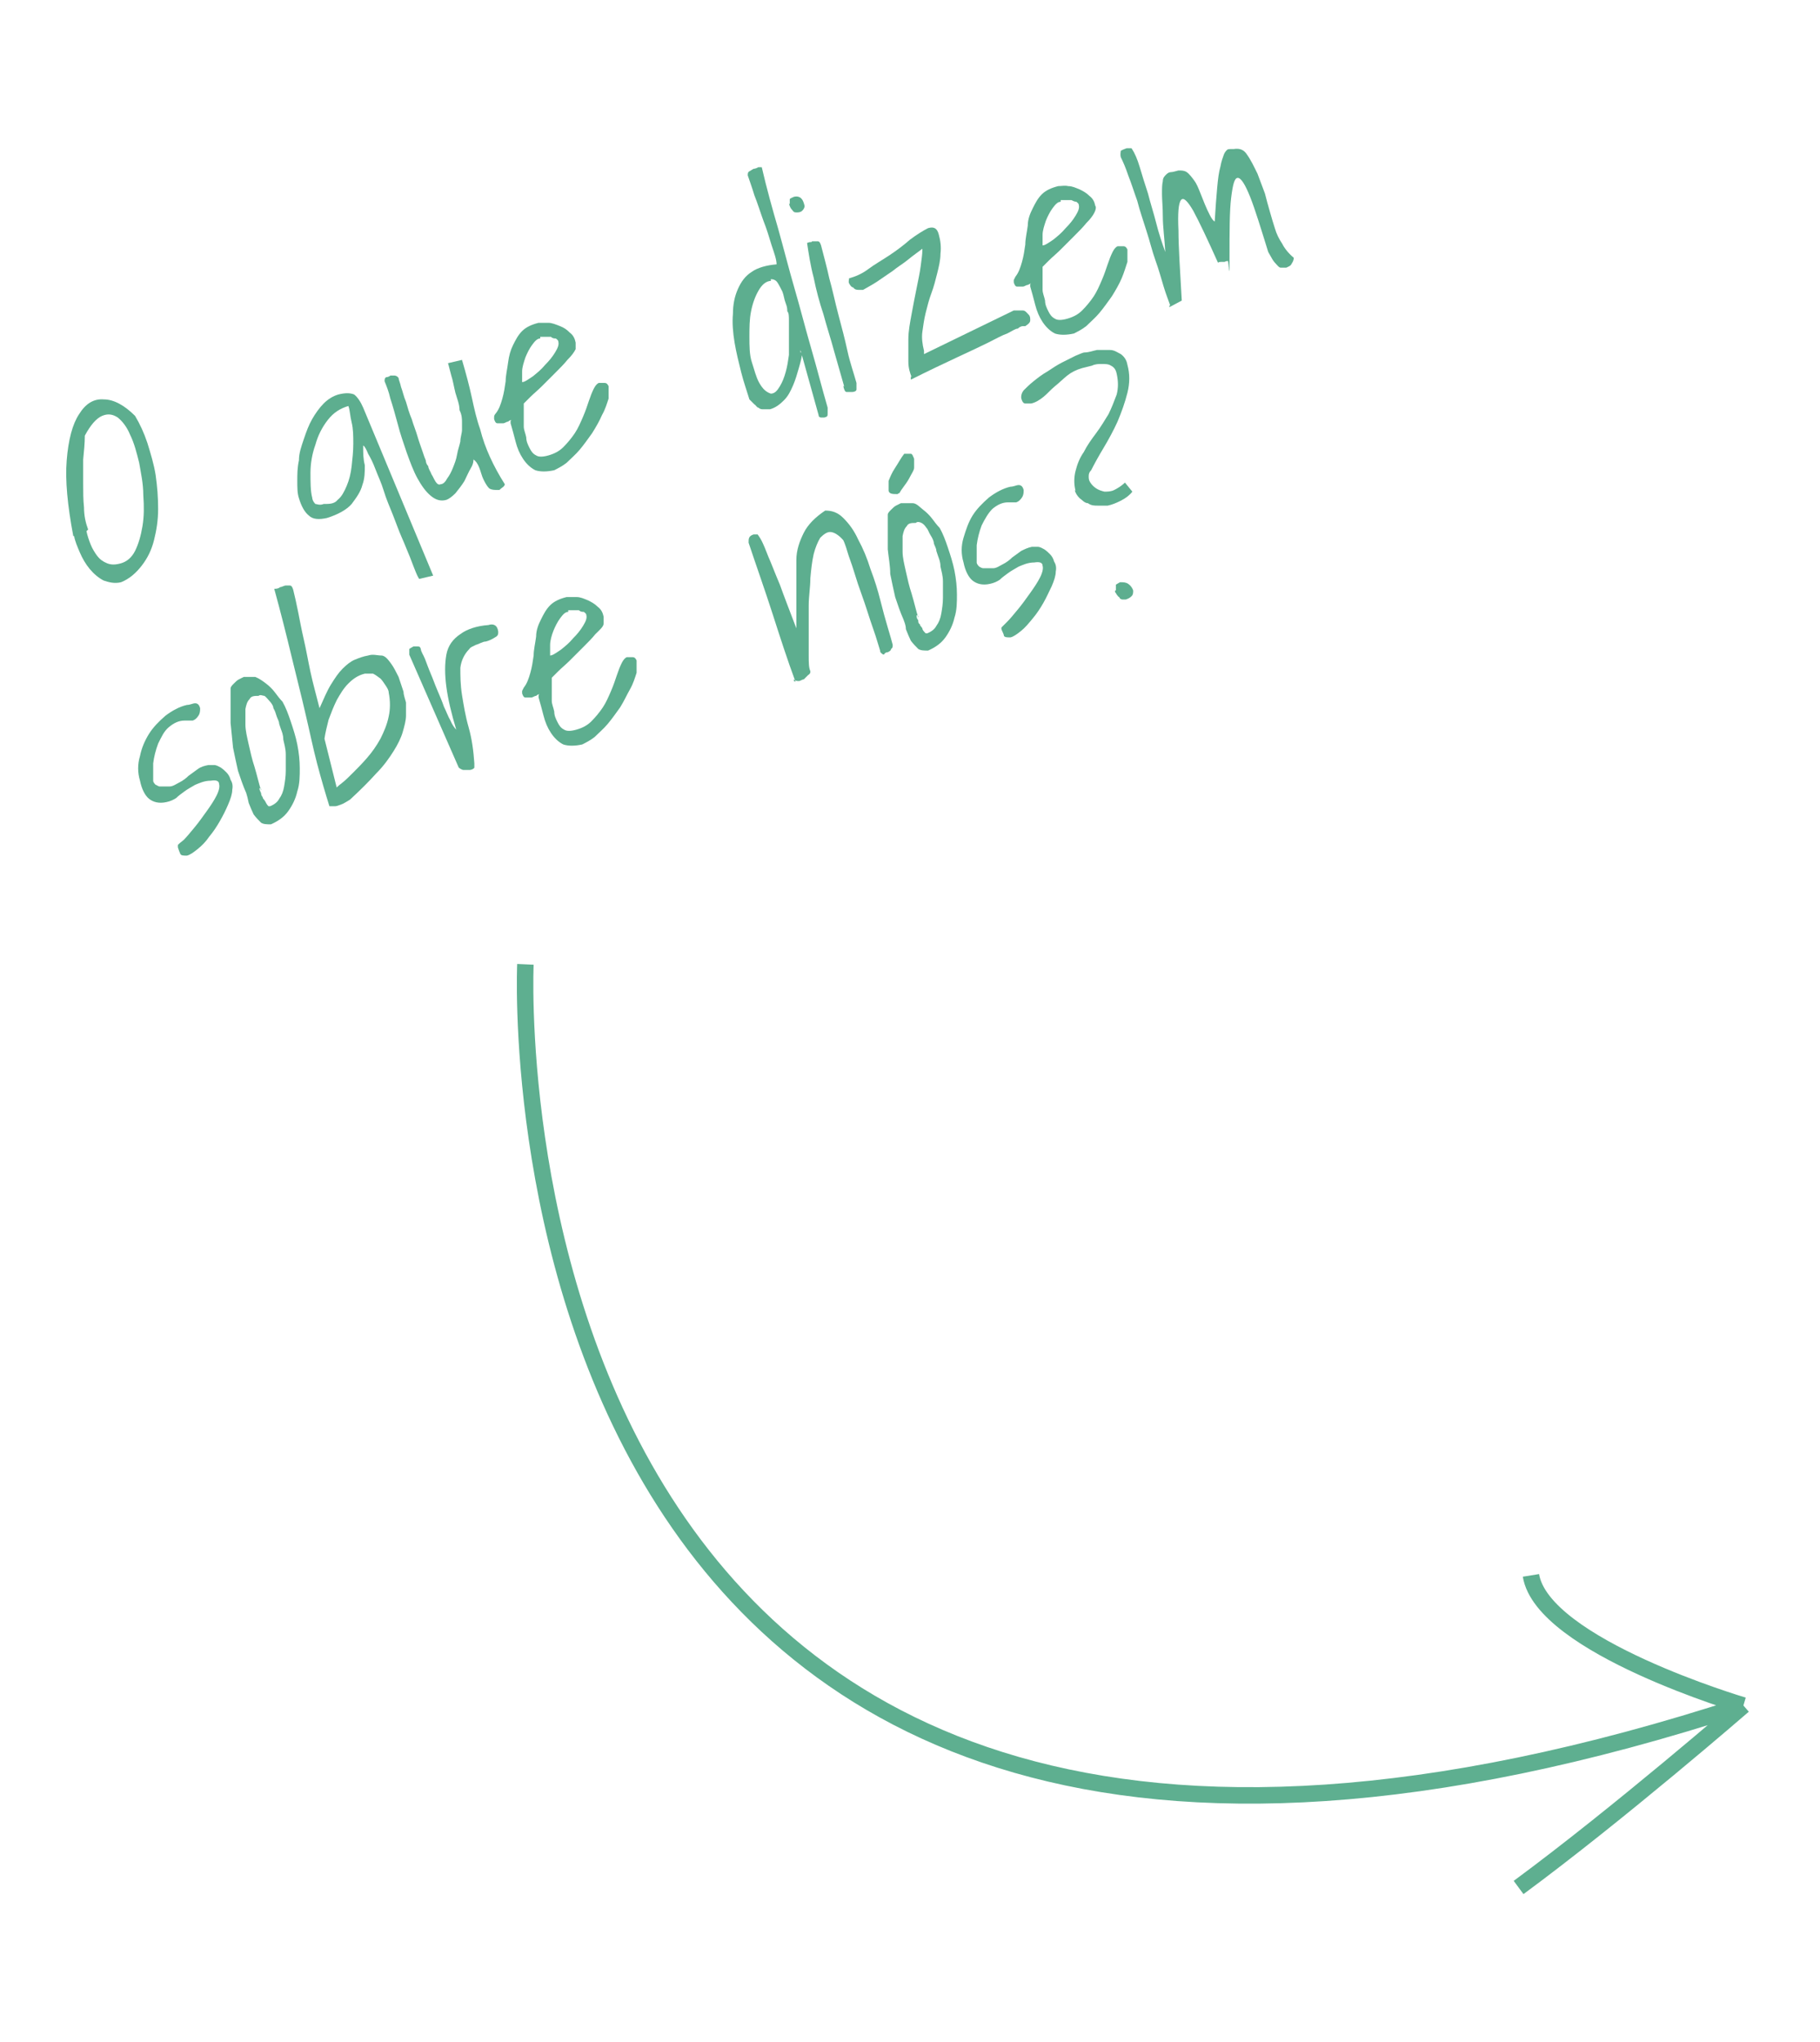<?xml version="1.0" encoding="UTF-8"?>
<svg id="Layer_1" xmlns="http://www.w3.org/2000/svg" width="221" height="248" version="1.1" viewBox="0 0 221 248">
  <!-- Generator: Adobe Illustrator 29.7.1, SVG Export Plug-In . SVG Version: 2.1.1 Build 8)  -->
  <path d="M63.8,117.1s-6.5,140.4,147.8,90M211.7,207.1s-24.4-7.2-25.8-15.8M211.7,207.1s-15.1,13.1-27.3,22.1" fill="none" stroke="#5eaf90" stroke-width="2"/>
  <g>
    <path d="M8.9,65.1c-.7-3.7-1-6.8-.8-9.2.2-2.5.7-4.4,1.5-5.6.8-1.3,1.8-1.9,3-1.8,1.2,0,2.5.7,3.8,2,.6,1,1.1,2.1,1.5,3.3.4,1.3.8,2.6,1,3.9.2,1.4.3,2.7.3,4.1s-.2,2.6-.5,3.8-.8,2.2-1.5,3.1-1.5,1.6-2.5,2c-.8.2-1.5,0-2.1-.2-.6-.3-1.2-.8-1.7-1.4s-.9-1.3-1.2-2-.6-1.4-.7-2h0ZM10.5,64.5c.1.5.3,1.1.5,1.6s.5,1,.8,1.4.7.7,1.2.9c.5.2,1,.2,1.7,0s1.3-.7,1.7-1.5.7-1.8.9-3c.2-1.2.2-2.4.1-3.8,0-1.4-.3-2.7-.5-3.9-.3-1.2-.6-2.4-1.1-3.4-.4-1-1-1.7-1.5-2.1-.6-.4-1.2-.5-1.9-.2s-1.4,1.1-2.1,2.4c0,.9-.1,1.9-.2,2.9v2.9c0,1,0,2,.1,2.9,0,1,.2,1.9.5,2.7l-.2.2Z" fill="#5dae8f"/>
    <path d="M44.1,54.4c0,.6,0,1.3.2,2.1,0,.8,0,1.6-.3,2.4-.2.8-.7,1.5-1.3,2.3-.6.7-1.7,1.3-3,1.7-.9.2-1.7.2-2.2-.3-.5-.4-.9-1.1-1.2-2.1-.2-.6-.2-1.3-.2-2.1s0-1.6.2-2.5c0-.9.3-1.7.6-2.6s.6-1.7,1-2.4.9-1.4,1.4-1.9,1.1-.9,1.8-1.1c.8-.2,1.4-.2,1.9,0,.4.3.8.9,1.1,1.6l8.5,20.4-1.7.4s-.2-.3-.4-.8-.4-1-.7-1.8c-.3-.7-.6-1.5-1-2.4s-.7-1.8-1.1-2.8c-.4-1-.8-1.9-1.1-2.9s-.7-1.8-1-2.6-.6-1.4-.9-1.9c-.2-.5-.4-.9-.6-1v.2ZM37.9,60.3c0,.5.3.8.4.9.2,0,.5.2,1,0,.7,0,1.3,0,1.7-.5.5-.4.8-1,1.1-1.7s.5-1.5.6-2.4.2-1.8.2-2.7,0-1.8-.2-2.6-.2-1.5-.4-2c-1,.3-1.8.8-2.5,1.7s-1.2,1.9-1.5,3c-.4,1.1-.6,2.3-.6,3.4s0,2.2.2,3h0Z" fill="#5dae8f"/>
    <path d="M57.5,55.6c0,.3,0,.7-.3,1.2s-.5,1-.8,1.6c-.3.5-.7,1-1.1,1.5-.4.4-.8.7-1.1.8-.7.2-1.3,0-1.9-.5-.6-.5-1.1-1.2-1.6-2.1-.5-.9-.9-2-1.3-3.1-.4-1.2-.8-2.3-1.1-3.5-.3-1.1-.6-2.2-.9-3.1-.2-.9-.5-1.6-.7-2.1,0-.2,0-.4.2-.5,0,0,.3,0,.5-.2h.5c0,0,.3,0,.5.3,0,.2.2.6.3,1.1.2.5.3,1.1.6,1.8.2.7.4,1.4.7,2.1.2.7.5,1.4.7,2.1.2.7.4,1.2.6,1.8s.3.9.4,1.1c0,0,0,.4.3.7,0,.3.3.7.4,1,.2.3.3.6.5.9.2.3.4.4.6.3.3,0,.6-.3.8-.7.3-.4.5-.8.7-1.3s.4-1,.5-1.6.3-1.1.4-1.6c0-.5.2-1,.2-1.4v-.9c0-.4,0-.9-.3-1.5,0-.7-.3-1.4-.5-2.1-.2-.8-.3-1.5-.5-2.1-.2-.7-.3-1.2-.4-1.5l1.7-.4c.5,1.7.9,3.2,1.2,4.6s.6,2.7,1,3.8c.3,1.2.7,2.3,1.2,3.4.5,1.1,1.1,2.2,1.8,3.3,0,0,0,.2-.3.4s-.3.3-.4.3c-.5,0-.9,0-1.2-.2-.3-.3-.5-.7-.7-1.1s-.3-.9-.5-1.4-.4-.8-.7-1v-.2Z" fill="#5dae8f"/>
    <path d="M62.1,51s-.2,0-.4.2c-.2,0-.4.2-.6.2h-.7c-.2,0-.3-.2-.4-.5v-.3s0-.2.2-.4c.4-.5.6-1.1.8-1.8s.3-1.4.4-2.1c0-.7.2-1.5.3-2.3s.3-1.5.6-2.1.6-1.2,1.1-1.7,1.2-.8,2-1c.4,0,.8,0,1.2,0s.9.2,1.4.4.8.4,1.2.8c.4.3.6.7.7,1.2,0,0,0,.4,0,.8-.2.4-.5.8-1,1.3-.4.5-.9,1-1.5,1.6l-1.6,1.6c-.5.5-1,.9-1.4,1.3l-.8.8v1.6c0,.2,0,.5,0,.7,0,.2,0,.4,0,.5,0,.4.2.8.3,1.3,0,.5.2.9.4,1.3s.4.7.8.9c.3.2.8.2,1.5,0s1.3-.5,1.8-1,1-1.1,1.4-1.7c.4-.6.7-1.3,1-2s.5-1.3.7-1.9c.2-.6.4-1.1.6-1.5s.4-.6.6-.7h.7c.3,0,.4.2.5.4v1.5c-.2.6-.4,1.3-.8,2-.3.7-.7,1.4-1.2,2.2-.5.7-1,1.4-1.5,2s-1.1,1.1-1.6,1.6c-.5.4-1.1.7-1.5.9-.9.2-1.7.2-2.3,0-.6-.3-1.1-.8-1.5-1.4-.4-.6-.7-1.3-.9-2.1s-.4-1.5-.6-2.2v-.3ZM65.6,41.1c-.4,0-.7.4-1,.8-.3.4-.6,1-.8,1.5-.2.6-.4,1.2-.4,1.7v1.3c.3,0,.7-.3,1.3-.7.5-.4,1-.8,1.5-1.4.5-.5.9-1,1.2-1.5.3-.5.5-.9.4-1.3,0-.2-.2-.3-.3-.4-.2,0-.4,0-.6-.2h-1.3v.2Z" fill="#5dae8f"/>
    <path d="M97.4,42.8c0,.5-.2,1.2-.4,1.9-.2.7-.4,1.4-.7,2.1-.3.7-.6,1.3-1.1,1.8s-1,.9-1.7,1.1c-.3,0-.6,0-.8,0-.2,0-.4,0-.6-.2-.2,0-.3-.3-.5-.4-.2-.2-.4-.4-.6-.6-.3-1-.7-2.1-1-3.3s-.6-2.4-.8-3.6c-.2-1.2-.3-2.4-.2-3.5,0-1.1.2-2.1.6-3s.9-1.6,1.7-2.1c.7-.5,1.8-.8,3-.9,0-.6-.3-1.4-.6-2.3-.3-1-.6-2-1-3-.4-1.1-.7-2.1-1.1-3.1-.3-1-.6-1.8-.8-2.4,0-.2,0-.4.2-.5s.3-.2.5-.3c.2,0,.4-.1.6-.2h.4c.6,2.6,1.3,5.1,2,7.5.7,2.5,1.3,4.9,2,7.3s1.3,4.8,2,7.2,1.3,4.8,2,7.2c0,.2,0,.5,0,.7,0,.3,0,.4-.4.5h-.4c0,0-.3,0-.3-.3l-2.2-7.9v.3ZM93.7,34.1c-.7,0-1.2.5-1.6,1.2s-.7,1.5-.9,2.5c-.2,1-.2,2-.2,3.1s0,2.2.3,3.1.5,1.8.9,2.5.8,1.1,1.4,1.3c.5,0,.8-.4,1.1-.9.3-.5.5-1,.7-1.7s.3-1.4.4-2.1c0-.8,0-1.5,0-2.2v-1.9c0-.6,0-1-.2-1.2,0-.2,0-.5-.2-1s-.2-.9-.4-1.4c-.2-.4-.4-.8-.6-1.1s-.5-.4-.8-.4v.2Z" fill="#5dae8f"/>
    <path d="M95.9,24.8c0-.2,0-.4,0-.6,0-.1.3-.2.5-.3.4-.1.7,0,.9.2.2.2.3.5.4.9,0,.3-.2.5-.3.6s-.3.2-.6.2-.4,0-.6-.3c-.2-.2-.3-.4-.4-.8h0ZM102.5,46.9c-.4-1.4-.8-2.8-1.2-4.2-.4-1.5-.9-3-1.3-4.5-.5-1.5-.9-3-1.2-4.5-.4-1.5-.6-2.9-.8-4.2,0,0,0,0,.3-.1.2,0,.3,0,.3-.1h.7c.2,0,.3.2.4.5.3,1.2.7,2.6,1,4,.4,1.4.7,2.9,1.1,4.4s.8,3,1.1,4.4.8,2.8,1.1,3.9c0,.3,0,.6,0,.8s-.3.3-.5.3h-.7c-.2,0-.3-.3-.4-.7h0Z" fill="#5dae8f"/>
    <path d="M110.7,45.8c-.2-.5-.4-1.1-.4-1.9s0-1.7,0-2.7c0-1,.2-2,.4-3.1.2-1.1.4-2.1.6-3.1s.4-1.9.5-2.7.2-1.4.2-1.9h0v-.2h0c-.5.4-1.1.8-1.7,1.3s-1.3.9-1.9,1.4c-.6.4-1.3.9-1.9,1.3s-1.2.7-1.7,1c0,0-.2,0-.5,0-.2,0-.5,0-.7-.3-.2,0-.4-.3-.5-.5s0-.4,0-.6c.7-.2,1.5-.5,2.3-1.1s1.7-1.1,2.6-1.7,1.7-1.2,2.5-1.9c.8-.6,1.6-1.1,2.2-1.4.7-.2,1.1,0,1.3.8.2.7.3,1.5.2,2.3,0,.8-.2,1.6-.4,2.4-.2.8-.4,1.6-.7,2.4-.3.8-.5,1.6-.7,2.4s-.3,1.6-.4,2.3,0,1.5.2,2.3v.4l10.9-5.3h.2c.3,0,.6,0,.9,0s.5.3.7.5.2.4.2.7-.3.5-.6.7c0,0-.2,0-.3,0,0,0-.3,0-.6.3-.3,0-.7.3-1.3.6-.6.2-1.3.6-2.3,1.1s-2.3,1.1-3.8,1.8-3.4,1.6-5.6,2.7v-.4Z" fill="#5dae8f"/>
    <path d="M125.2,34.4l-.4.2c-.2,0-.4.2-.6.2h-.7c-.2,0-.3-.2-.4-.5v-.3l.2-.4c.4-.5.6-1.1.8-1.8.2-.7.3-1.4.4-2.1,0-.7.2-1.5.3-2.3,0-.8.3-1.5.6-2.1.3-.6.6-1.2,1.1-1.7s1.2-.8,2-1c.4,0,.8-.1,1.2,0,.5,0,.9.2,1.4.4.4.2.8.4,1.2.8.4.3.6.7.7,1.2.1.1.1.4-.1.8-.2.4-.5.8-1,1.3-.4.5-.9,1-1.5,1.6s-1.1,1.1-1.6,1.6-1,.9-1.4,1.3-.6.6-.8.8v1.6c0,.2,0,.5,0,.7,0,.2,0,.4,0,.5,0,.4.2.8.3,1.3,0,.5.2.9.4,1.3.2.4.4.7.8.9.3.2.8.2,1.5,0s1.3-.5,1.8-1,1-1.1,1.4-1.7c.4-.6.7-1.3,1-2s.5-1.3.7-1.9c.2-.6.4-1.1.6-1.5s.4-.6.6-.7h.7c.3,0,.4.2.5.4v1.5c-.2.6-.4,1.3-.7,2-.3.7-.7,1.4-1.2,2.2-.5.7-1,1.4-1.5,2s-1.1,1.1-1.6,1.6c-.5.4-1.1.7-1.5.9-.9.2-1.7.2-2.3,0-.6-.3-1.1-.8-1.5-1.4-.4-.6-.7-1.3-.9-2.1-.2-.8-.4-1.5-.6-2.2v-.3ZM128.8,24.5c-.4,0-.7.4-1,.8s-.6,1-.8,1.5c-.2.6-.4,1.2-.4,1.7v1.3c.3,0,.7-.3,1.3-.7.5-.4,1-.8,1.5-1.4.5-.5.9-1,1.2-1.5s.5-.9.4-1.3c0-.2-.2-.3-.3-.4-.2,0-.4-.1-.6-.2h-1.3v.2Z" fill="#5dae8f"/>
    <path d="M142.1,37.1c-.2-.6-.5-1.3-.8-2.3s-.6-2.1-1-3.2-.7-2.4-1.1-3.6c-.4-1.3-.8-2.4-1.1-3.6-.4-1.1-.7-2.1-1.1-3.1-.3-.9-.6-1.6-.9-2.2-.1-.4,0-.7,0-.8.2-.1.4-.2.7-.3h.6c.4.6.7,1.3,1,2.3s.6,2,1,3.2c.3,1.2.7,2.4,1,3.6s.7,2.4,1.1,3.5c-.1-1.7-.3-3.1-.3-4.3s-.1-2-.1-2.7,0-1.2.1-1.6c0-.4.2-.6.4-.8.2-.2.4-.3.6-.3s.5-.1.9-.2c.4,0,.7,0,1,.2s.6.6.9,1c.3.4.5.9.7,1.4s.4,1,.6,1.5c.2.5.4.9.6,1.3.2.4.4.7.6.8.1-1.7.2-3,.3-4.1s.2-1.9.4-2.6c.1-.6.3-1.1.4-1.4.1-.3.3-.5.4-.6s.3-.1.4-.1h.4c.6-.1,1.1,0,1.5.5.6.8,1,1.7,1.4,2.5.3.8.6,1.6.9,2.4.2.8.4,1.5.6,2.2.2.7.4,1.4.6,2,.2.7.5,1.3.9,1.9.3.6.8,1.2,1.4,1.7,0,.4-.2.6-.3.8s-.4.3-.6.4h-.7c-.2,0-.4-.3-.6-.5-.2-.2-.4-.5-.5-.7s-.3-.5-.4-.7c-.9-2.9-1.6-5.2-2.2-6.7s-1.1-2.3-1.5-2.3-.6.8-.8,2.4-.2,4.1-.2,7.4-.1.2-.2.3c-.1,0-.2,0-.4.1h-.4c-.1,0-.3,0-.4.1-1.3-2.9-2.3-5-3-6.3-.7-1.2-1.2-1.7-1.5-1.3-.3.4-.4,1.6-.3,3.7,0,2,.2,4.9.4,8.5l-1.5.8v-.2Z" fill="#5dae8f"/>
    <path d="M21.7,102.5s.2-.2.6-.5c.4-.4.8-.9,1.3-1.5s1-1.3,1.5-2,.9-1.3,1.2-1.9c.3-.6.4-1.1.3-1.4,0-.4-.4-.5-1-.4-.8,0-1.4.3-1.9.5-.5.3-.9.5-1.3.8s-.7.5-1,.8c-.3.2-.7.4-1.2.5-.9.2-1.6,0-2.1-.4s-.9-1.2-1.1-2.2c-.3-1-.3-2,0-3,.2-1,.6-1.9,1.1-2.7.5-.8,1.2-1.5,2-2.2.8-.6,1.7-1.1,2.6-1.3.4,0,.7-.2,1-.2s.5.2.6.6c0,.3,0,.6-.2.9s-.4.5-.7.6h-1c-.7,0-1.3.3-1.9.8s-.9,1.2-1.3,2c-.3.8-.5,1.6-.6,2.4v2.1c0,.2.2.4.3.5.1,0,.3.2.5.2h.6c.2,0,.4,0,.6,0,.4,0,.8-.3,1.2-.5.4-.2.8-.5,1.1-.8.4-.3.7-.5,1.1-.8s.8-.4,1.3-.5h.7c.3,0,.6.2.8.3.3.2.5.4.7.6s.4.5.5.9c.2.3.3.7.2,1.2,0,.5-.2,1.1-.5,1.8s-.6,1.3-1,2-.8,1.3-1.3,1.9c-.4.6-.9,1.1-1.4,1.5s-.9.7-1.3.8c-.4,0-.7,0-.8-.2s-.2-.5-.3-.8v-.3Z" fill="#5dae8f"/>
    <path d="M29.9,96.3c-.4-.9-.7-1.8-1-2.7-.2-.9-.4-1.8-.6-2.8-.1-1-.2-2-.3-3v-4.2c0-.2.2-.4.4-.6.2-.2.4-.4.6-.5s.4-.2.6-.3c.5,0,.9,0,1.4,0,.5.2.9.5,1.3.8.4.3.8.7,1.1,1.1s.6.8.9,1.1c.4.7.7,1.5,1,2.4s.6,1.8.8,2.8.3,2,.3,2.9,0,1.9-.3,2.8c-.2.9-.6,1.7-1.1,2.4-.5.7-1.2,1.2-2.1,1.6-.5,0-.9,0-1.2-.2-.3-.3-.6-.6-.9-1-.2-.4-.4-.9-.6-1.4-.1-.5-.2-.9-.3-1.2h0ZM31.5,95.7c0,.2.1.4.2.6,0,.2.1.4.2.5,0,.2.2.3.3.5s.2.4.4.6h.2c.5-.2.9-.5,1.1-.9.3-.4.5-.9.6-1.5s.2-1.2.2-1.9,0-1.4,0-2c0-.7-.2-1.3-.3-1.8,0-.6-.2-1-.3-1.3l-.2-.6c0-.3-.2-.6-.3-.9s-.2-.7-.4-1c0-.3-.3-.7-.5-.9s-.4-.5-.6-.6c-.2,0-.5-.2-.7,0-.5,0-.9,0-1.1.4-.3.3-.4.7-.5,1.2v1.9c0,.7.2,1.5.4,2.4.2.9.4,1.8.7,2.7.3,1,.5,1.9.8,2.9v-.2Z" fill="#5dae8f"/>
    <path d="M40,97.9c-.5-1.6-1-3.3-1.5-5.2-.5-1.9-.9-3.9-1.4-6-.5-2.2-1.1-4.5-1.7-7-.6-2.5-1.3-5.3-2.1-8.2.2,0,.5,0,.7-.2.2,0,.5-.2.7-.2h.5c.2,0,.3.2.4.5.2.8.4,1.7.6,2.7.2,1,.4,2.1.7,3.4s.5,2.5.8,3.9.7,2.8,1.1,4.4c.5-1.1.9-2.1,1.4-2.9s.9-1.4,1.4-1.9,1-.9,1.5-1.1,1-.4,1.6-.5c.6-.2,1.1,0,1.6,0s.9.6,1.2,1,.6,1,.9,1.6c.2.6.4,1.2.6,1.8,0,.4.2.9.3,1.3v1.6c0,.6-.2,1.3-.4,2s-.6,1.5-1.1,2.3-1.2,1.8-2.1,2.7c-.9,1-1.9,2-3.2,3.2-.5.3-.8.5-1.1.6s-.5.2-.7.2h-.7ZM40.8,95.7s.3-.3.7-.6c.4-.3.9-.8,1.4-1.3s1.1-1.1,1.7-1.8c.6-.7,1.1-1.4,1.6-2.3.4-.8.8-1.7,1-2.7.2-.9.2-1.9,0-2.9,0-.3-.2-.6-.4-.9s-.4-.6-.6-.8c-.3-.2-.5-.4-.9-.6-.3,0-.7,0-1,0-.8.2-1.4.6-2,1.2s-1,1.3-1.4,2c-.4.8-.7,1.6-1,2.4-.2.8-.4,1.6-.5,2.3l1.5,6h0Z" fill="#5dae8f"/>
    <path d="M49.7,79.5v-.2c0-.2,0-.4,0-.5,0,0,.3-.2.5-.3h.5c.2,0,.3,0,.4.3,0,.3.3.7.5,1.2s.4,1.1.7,1.8.5,1.3.8,2,.6,1.4.8,2c.3.6.5,1.2.8,1.7.2.5.5.9.7,1.1-.6-2-1-3.7-1.2-5.2s-.2-2.8,0-3.9.8-1.9,1.7-2.5c.8-.6,2-1,3.4-1.1.6-.2,1.1,0,1.2.8,0,.3,0,.5-.4.7-.3.2-.7.4-1.1.5-.4,0-.8.3-1.2.4-.4.2-.7.3-.8.5-.6.6-1,1.4-1.1,2.3,0,1,0,2,.2,3.3.2,1.2.4,2.5.8,3.9s.6,2.9.7,4.4c0,.2,0,.4,0,.5s-.3.3-.6.3h-.7c-.2,0-.5-.2-.6-.3l-6-13.7h0Z" fill="#5dae8f"/>
    <path d="M65.5,84.3s-.2,0-.4.2c-.2,0-.4.2-.6.2h-.7c-.2,0-.3-.2-.4-.5v-.3l.2-.4c.4-.5.6-1.1.8-1.8.2-.7.3-1.4.4-2.1,0-.7.2-1.5.3-2.3,0-.8.3-1.5.6-2.1.3-.6.6-1.2,1.1-1.7s1.2-.8,2-1c.4,0,.8,0,1.2,0,.5,0,.9.2,1.4.4.4.2.8.4,1.2.8.4.3.6.7.7,1.2,0,0,0,.4,0,.8s-.5.8-1,1.3c-.4.5-.9,1-1.5,1.6l-1.6,1.6c-.5.5-1,.9-1.4,1.3l-.8.8v1.6c0,.2,0,.5,0,.7,0,.2,0,.4,0,.5,0,.4.2.8.3,1.3,0,.5.2.9.4,1.3.2.4.4.7.8.9.3.2.8.2,1.5,0s1.3-.5,1.8-1,1-1.1,1.4-1.7.7-1.3,1-2,.5-1.3.7-1.9.4-1.1.6-1.5.4-.6.6-.7h.7c.3,0,.4.2.5.4v1.5c-.2.6-.4,1.3-.8,2s-.7,1.4-1.2,2.2c-.5.7-1,1.4-1.5,2s-1.1,1.1-1.6,1.6c-.5.4-1.1.7-1.5.9-.9.2-1.7.2-2.3,0-.6-.3-1.1-.8-1.5-1.4s-.7-1.3-.9-2.1c-.2-.8-.4-1.5-.6-2.2v-.3ZM69,74.3c-.4,0-.7.4-1,.8s-.6,1-.8,1.5-.4,1.2-.4,1.7v1.3c.3,0,.7-.3,1.3-.7.5-.4,1-.8,1.5-1.4.5-.5.9-1,1.2-1.5.3-.5.5-.9.4-1.3,0-.2-.2-.3-.3-.4-.2,0-.4,0-.6-.2h-1.3v.2Z" fill="#5dae8f"/>
    <path d="M96.6,82.8c-1-2.7-1.9-5.5-2.8-8.3s-1.9-5.6-2.9-8.6c0-.5,0-.8.6-1h.2s.2,0,.3,0c0,0,.3.4.5.8s.5,1.1.8,1.9c.4.9.8,2,1.4,3.4.5,1.4,1.2,3.2,2,5.3v-4.4c0-1.4,0-2.7,0-3.9s.4-2.3.9-3.3,1.4-1.9,2.6-2.7c.8,0,1.5.2,2.2.9s1.3,1.5,1.8,2.6c.6,1.1,1.1,2.3,1.5,3.6.5,1.3.9,2.6,1.2,3.8.3,1.2.6,2.3.9,3.3s.5,1.7.6,2.1c0,.2,0,.4-.2.5,0,.2-.2.3-.4.4,0,0-.3,0-.4.2s-.3,0-.5-.2c0-.2-.2-.7-.4-1.4-.2-.7-.5-1.5-.8-2.4s-.6-1.9-1-3-.7-2-1-3-.6-1.7-.8-2.4c-.2-.7-.4-1.2-.5-1.4-.6-.7-1.2-1-1.6-1s-.8.3-1.2.7c-.3.5-.6,1.2-.8,2-.2.9-.3,1.8-.4,2.9,0,1.1-.2,2.2-.2,3.3v3.3c0,1,0,2,0,2.8,0,.8,0,1.5.2,1.9,0,.2,0,.3-.3.5l-.5.5c-.2,0-.4.2-.6.2s-.4,0-.6-.2v.2Z" fill="#5dae8f"/>
    <path d="M109.7,75.2c-.4-.9-.7-1.8-1-2.7-.2-.9-.4-1.8-.6-2.8,0-1-.2-2-.3-3v-4.2c0-.2.2-.4.4-.6.2-.2.4-.4.6-.5l.6-.3c.5,0,.9,0,1.4,0s.9.5,1.3.8.8.7,1.1,1.1c.3.4.6.8.9,1.1.4.7.7,1.5,1,2.4s.6,1.8.8,2.8c.2,1,.3,2,.3,2.9s0,1.9-.3,2.8c-.2.9-.6,1.7-1.1,2.4-.5.7-1.2,1.2-2.1,1.6-.5,0-.9,0-1.2-.2-.3-.3-.6-.6-.9-1-.2-.4-.4-.9-.6-1.4,0-.5-.2-.9-.3-1.2h0ZM109,60c-.6,0-1,0-1.1-.4,0-.3,0-.7,0-1.2.2-.5.4-1,.8-1.6s.7-1.2,1.1-1.7h.8c.2,0,.3.4.4.6v.2c0,.3,0,.6,0,.9,0,.3-.3.7-.5,1.1-.2.4-.4.7-.7,1.1-.3.4-.5.7-.6.9h-.1ZM111.3,74.7c0,.2,0,.4.2.6,0,.2,0,.4.2.5,0,.2.2.3.3.5,0,.2.2.4.4.6h.2c.5-.2.9-.5,1.1-.9.3-.4.5-.9.6-1.5s.2-1.2.2-1.9,0-1.4,0-2c0-.7-.2-1.3-.3-1.8,0-.6-.2-1-.3-1.3l-.2-.6c0-.3-.2-.6-.3-.9,0-.3-.2-.7-.4-1s-.3-.7-.5-.9c-.2-.3-.4-.5-.6-.6s-.5-.2-.7,0c-.5,0-.9,0-1.1.4-.3.3-.4.7-.5,1.2v1.9c0,.7.2,1.5.4,2.4.2.9.4,1.8.7,2.7.3,1,.5,1.9.8,2.9v-.2Z" fill="#5dae8f"/>
    <path d="M121.7,76.1l.6-.6c.4-.4.8-.9,1.3-1.5s1-1.3,1.5-2,.9-1.3,1.2-1.9c.3-.6.4-1.1.3-1.4,0-.4-.4-.5-1-.4-.8,0-1.4.3-1.9.5-.5.3-.9.5-1.3.8s-.7.5-1,.8c-.3.2-.7.4-1.2.5-.9.2-1.6,0-2.1-.4s-.9-1.2-1.1-2.2c-.3-1-.3-2,0-3s.6-1.9,1.1-2.7,1.2-1.5,2-2.2c.8-.6,1.7-1.1,2.6-1.3.4,0,.7-.2,1-.2s.5.2.6.6c0,.3,0,.6-.2.9-.2.3-.4.5-.7.6h-1c-.7,0-1.3.3-1.9.8-.5.5-.9,1.2-1.3,2-.3.8-.5,1.6-.6,2.4v2.1c0,.2.2.4.3.5,0,0,.3.2.5.2h.6c.2,0,.4,0,.6,0,.4,0,.8-.3,1.2-.5.4-.2.8-.5,1.1-.8.4-.3.7-.5,1.1-.8.4-.2.8-.4,1.3-.5h.7c.3,0,.6.2.8.3.3.2.5.4.7.6s.4.5.5.9c.2.3.3.7.2,1.2,0,.5-.2,1.1-.5,1.8-.3.6-.6,1.3-1,2s-.8,1.3-1.3,1.9-.9,1.1-1.4,1.5-.9.7-1.3.8c-.4,0-.7,0-.8-.2,0-.2-.2-.5-.3-.8v-.2Z" fill="#5dae8f"/>
    <path d="M130.6,59.6c-.2-.8-.2-1.6,0-2.4.2-.8.5-1.6,1-2.3.4-.8.9-1.5,1.5-2.3s1-1.5,1.5-2.3c.4-.8.7-1.6,1-2.4.2-.8.2-1.6,0-2.5-.1-.5-.3-.8-.7-1-.3-.2-.7-.2-1.1-.2s-.8,0-1.2.2l-1.2.3c-.7.2-1.3.5-1.8.9s-1,.9-1.5,1.3c-.5.4-.9.9-1.4,1.3-.5.4-1,.7-1.5.8h-.7c-.2,0-.4-.2-.5-.7,0-.2,0-.5.3-.9.3-.3.7-.7,1.2-1.1.5-.4,1-.8,1.7-1.2.6-.4,1.2-.8,1.8-1.1.6-.3,1.2-.6,1.6-.8.5-.2.9-.4,1.1-.4.5,0,1-.2,1.5-.3h1.6c.5,0,.9.3,1.3.5.4.3.7.7.8,1.3.3,1.1.3,2.2,0,3.4s-.7,2.3-1.2,3.5c-.5,1.1-1.1,2.2-1.7,3.2-.6,1-1.1,1.9-1.5,2.7-.2.2-.3.4-.3.7s0,.5.2.8.4.5.7.7.6.3,1,.4c.4,0,.8,0,1.2-.2s.9-.5,1.3-.9l.9,1.1c-.3.4-.8.8-1.4,1.1s-1.1.5-1.6.6c-.4,0-.8,0-1.2,0s-.8,0-1.2-.3c-.4,0-.7-.4-1-.6-.3-.3-.5-.6-.6-1h0ZM135.5,71.7v-.7c0,0,.3-.2.5-.3.4,0,.7,0,1,.2s.5.5.6.8c0,.3,0,.5-.2.7s-.4.3-.7.4h-.4c0,0-.3,0-.4-.3-.1,0-.2-.2-.3-.3,0,0-.1-.2-.2-.3v-.2Z" fill="#5dae8f"/>
  </g>
</svg>